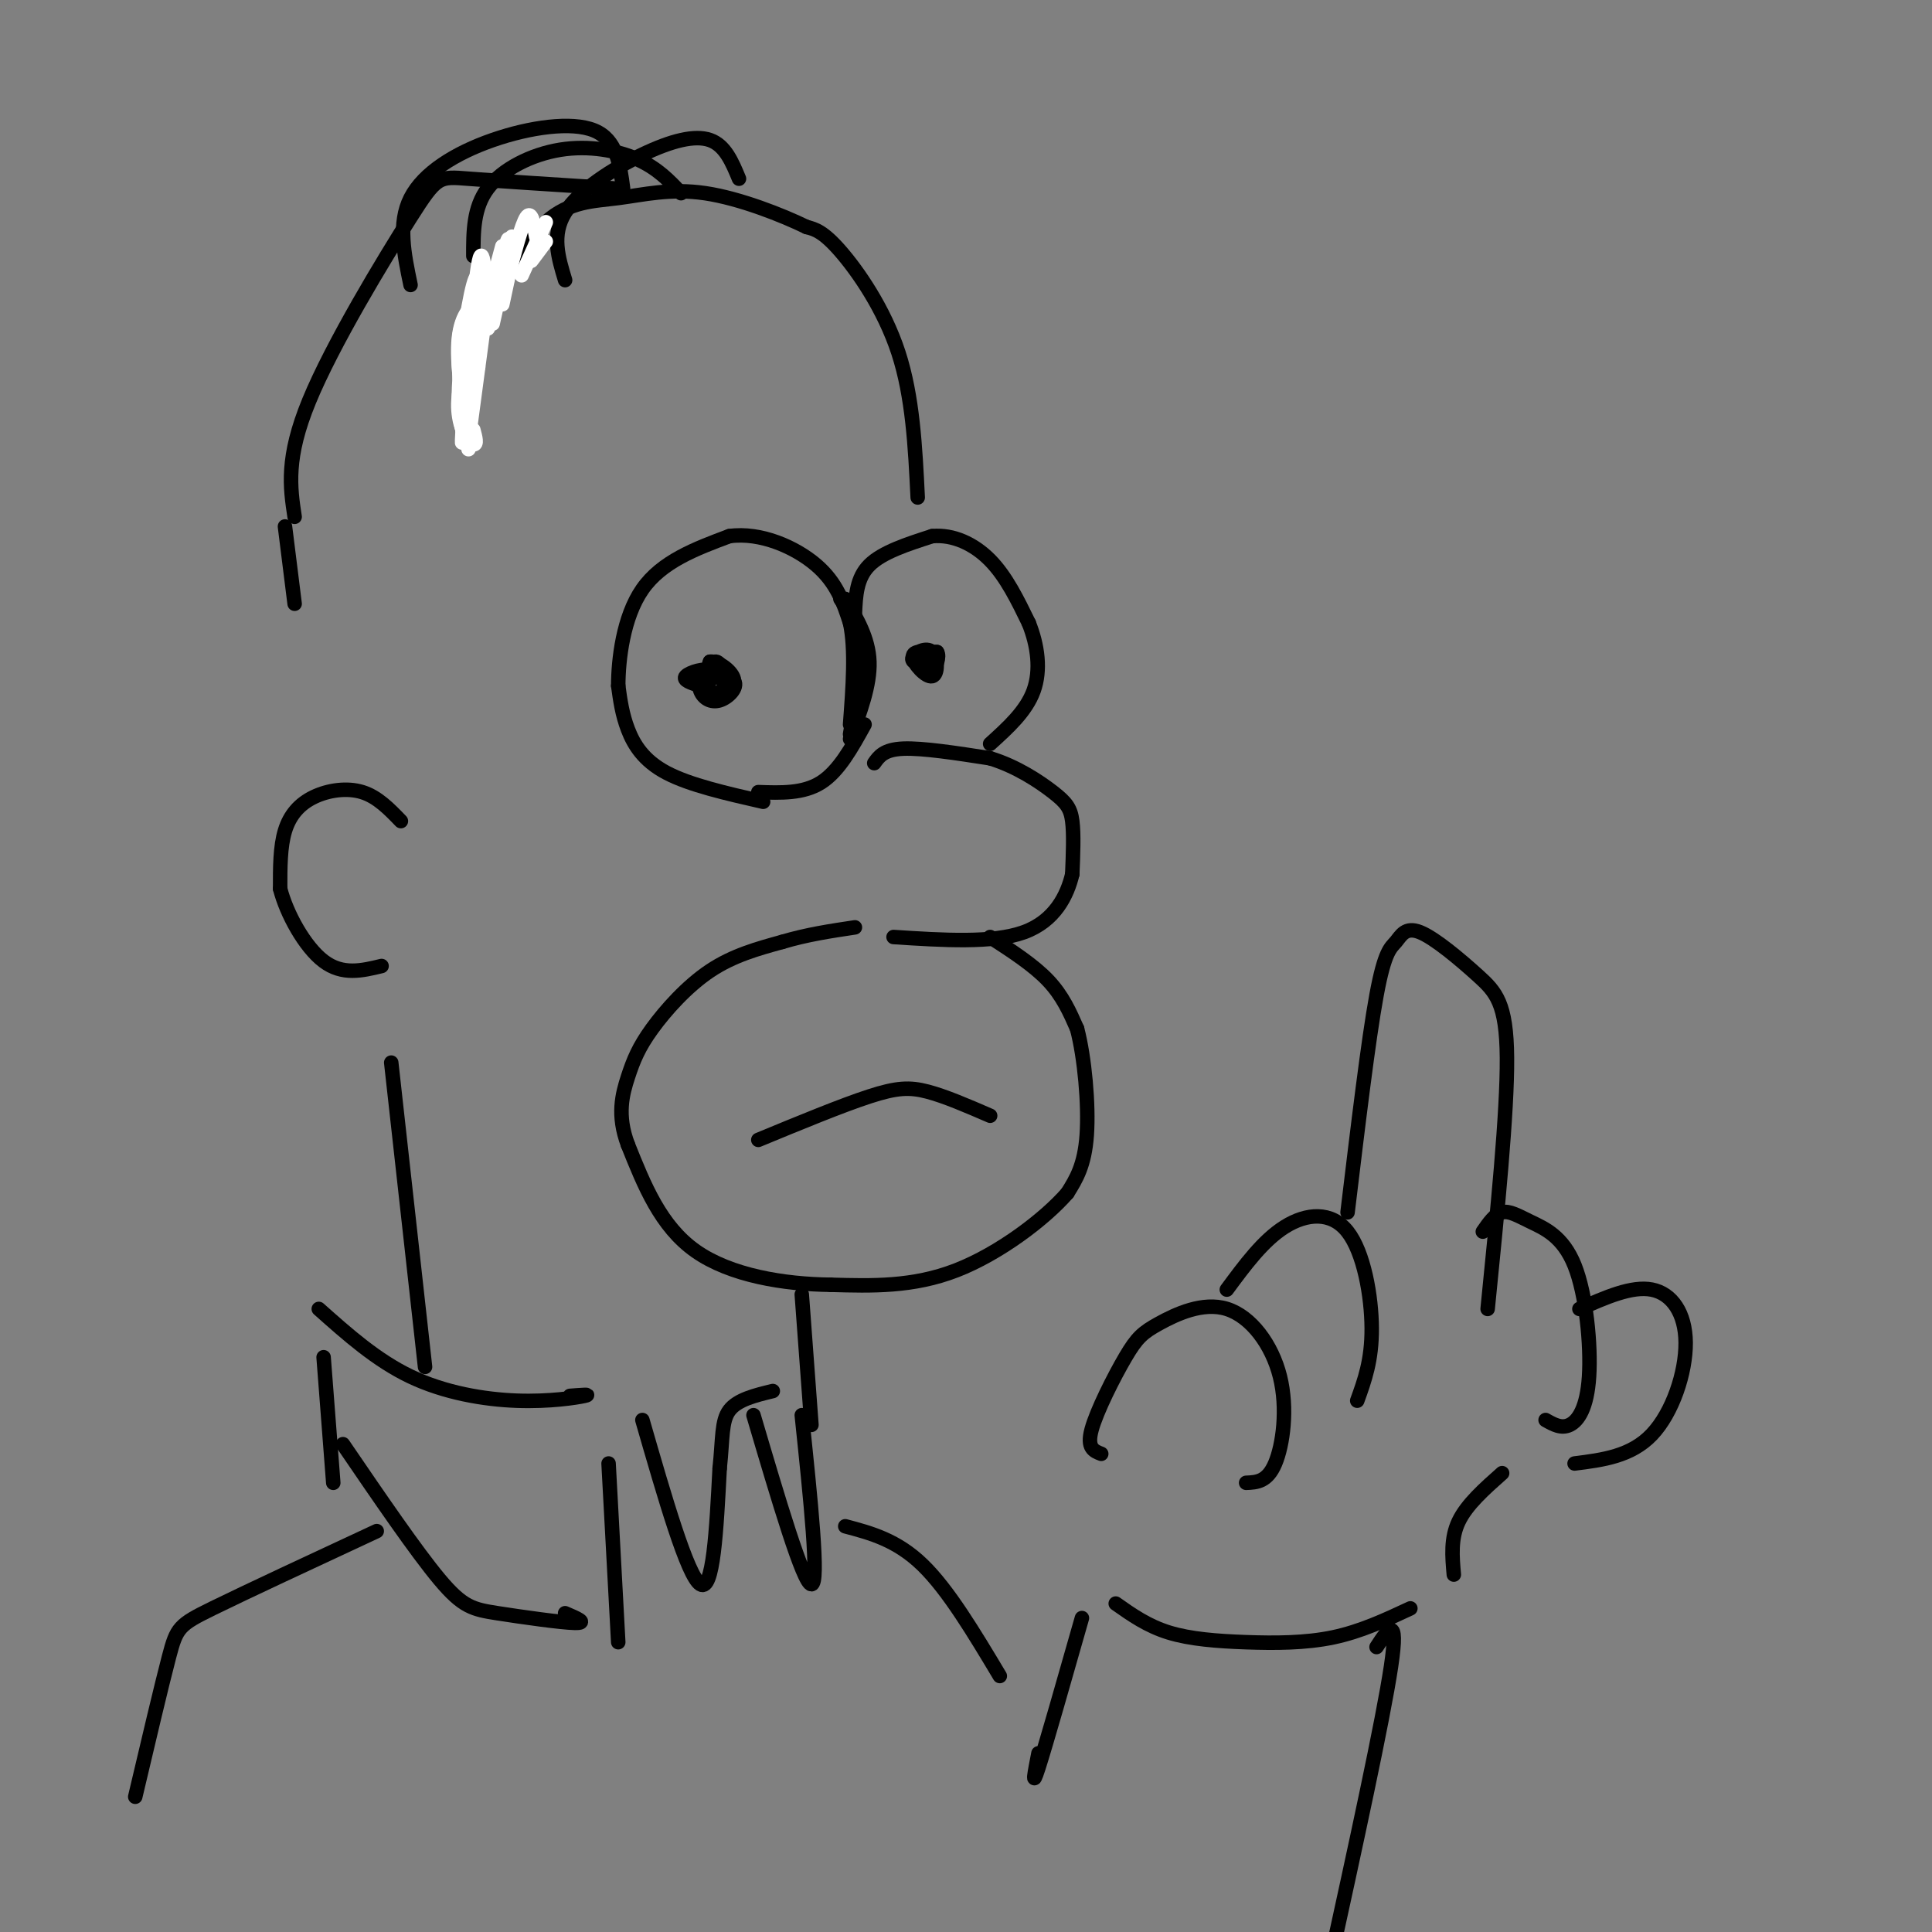 <svg viewBox='0 0 400 400' version='1.1' xmlns='http://www.w3.org/2000/svg' xmlns:xlink='http://www.w3.org/1999/xlink'><rect x="0" y="0" width="400" height="400" fill="#808080" stroke="none"/><g fill='none' stroke='#000000' stroke-width='3' stroke-linecap='round' stroke-linejoin='round'><path d='M181,158c1.000,-1.417 2.000,-2.833 6,-3c4.000,-0.167 11.000,0.917 18,2'/><path d='M205,157c5.488,1.667 10.208,4.833 13,7c2.792,2.167 3.655,3.333 4,6c0.345,2.667 0.173,6.833 0,11'/><path d='M222,181c-1.022,4.333 -3.578,9.667 -10,12c-6.422,2.333 -16.711,1.667 -27,1'/><path d='M205,194c4.500,2.917 9.000,5.833 12,9c3.000,3.167 4.500,6.583 6,10'/><path d='M223,213c1.556,5.911 2.444,15.689 2,22c-0.444,6.311 -2.222,9.156 -4,12'/><path d='M221,247c-4.578,5.289 -14.022,12.511 -23,16c-8.978,3.489 -17.489,3.244 -26,3'/><path d='M172,266c-9.644,-0.111 -20.756,-1.889 -28,-7c-7.244,-5.111 -10.622,-13.556 -14,-22'/><path d='M130,237c-2.325,-6.140 -1.139,-10.491 0,-14c1.139,-3.509 2.230,-6.175 5,-10c2.770,-3.825 7.220,-8.807 12,-12c4.780,-3.193 9.890,-4.596 15,-6'/><path d='M162,195c5.000,-1.500 10.000,-2.250 15,-3'/><path d='M157,236c8.667,-3.578 17.333,-7.156 23,-9c5.667,-1.844 8.333,-1.956 12,-1c3.667,0.956 8.333,2.978 13,5'/><path d='M158,166c-7.600,-1.733 -15.200,-3.467 -20,-6c-4.800,-2.533 -6.800,-5.867 -8,-9c-1.200,-3.133 -1.600,-6.067 -2,-9'/><path d='M128,142c0.000,-5.356 1.000,-14.244 5,-20c4.000,-5.756 11.000,-8.378 18,-11'/><path d='M151,111c6.489,-0.911 13.711,2.311 18,6c4.289,3.689 5.644,7.844 7,12'/><path d='M176,129c1.167,5.500 0.583,13.250 0,21'/><path d='M177,127c0.167,-3.667 0.333,-7.333 3,-10c2.667,-2.667 7.833,-4.333 13,-6'/><path d='M193,111c4.333,-0.400 8.667,1.600 12,5c3.333,3.400 5.667,8.200 8,13'/><path d='M213,129c1.867,4.644 2.533,9.756 1,14c-1.533,4.244 -5.267,7.622 -9,11'/><path d='M157,164c4.667,0.167 9.333,0.333 13,-2c3.667,-2.333 6.333,-7.167 9,-12'/><path d='M174,124c1.833,2.667 3.667,5.333 4,10c0.333,4.667 -0.833,11.333 -2,18'/><path d='M175,124c2.417,4.083 4.833,8.167 5,13c0.167,4.833 -1.917,10.417 -4,16'/><path d='M145,142c-1.874,-0.591 -3.748,-1.181 -3,-2c0.748,-0.819 4.118,-1.865 5,-1c0.882,0.865 -0.725,3.641 -1,3c-0.275,-0.641 0.782,-4.697 2,-5c1.218,-0.303 2.597,3.149 2,5c-0.597,1.851 -3.171,2.100 -4,1c-0.829,-1.100 0.085,-3.550 1,-6'/><path d='M147,137c1.546,-0.269 4.911,2.059 5,4c0.089,1.941 -3.098,3.494 -5,3c-1.902,-0.494 -2.520,-3.035 -1,-4c1.520,-0.965 5.178,-0.352 6,1c0.822,1.352 -1.192,3.445 -3,4c-1.808,0.555 -3.410,-0.427 -4,-2c-0.590,-1.573 -0.169,-3.735 1,-4c1.169,-0.265 3.084,1.368 5,3'/><path d='M191,138c-1.258,-0.550 -2.517,-1.100 -2,-2c0.517,-0.900 2.809,-2.148 4,-1c1.191,1.148 1.282,4.694 0,5c-1.282,0.306 -3.938,-2.627 -4,-4c-0.062,-1.373 2.469,-1.187 5,-1'/><path d='M194,135c0.644,0.822 -0.244,3.378 -1,4c-0.756,0.622 -1.378,-0.689 -2,-2'/><path d='M190,103c-0.511,-10.444 -1.022,-20.889 -4,-30c-2.978,-9.111 -8.422,-16.889 -12,-21c-3.578,-4.111 -5.289,-4.556 -7,-5'/><path d='M167,47c-4.939,-2.410 -13.788,-5.935 -21,-7c-7.212,-1.065 -12.788,0.329 -18,1c-5.212,0.671 -10.061,0.620 -15,5c-4.939,4.380 -9.970,13.190 -15,22'/><path d='M98,68c-2.833,7.167 -2.417,14.083 -2,21'/><path d='M127,39c-11.929,-0.762 -23.857,-1.524 -30,-2c-6.143,-0.476 -6.500,-0.667 -12,8c-5.500,8.667 -16.143,26.190 -21,38c-4.857,11.810 -3.929,17.905 -3,24'/><path d='M59,109c0.000,0.000 2.000,16.000 2,16'/><path d='M85,59c-1.333,-6.381 -2.667,-12.762 0,-18c2.667,-5.238 9.333,-9.333 17,-12c7.667,-2.667 16.333,-3.905 21,-2c4.667,1.905 5.333,6.952 6,12'/><path d='M98,53c-0.006,-4.994 -0.012,-9.988 3,-14c3.012,-4.012 9.042,-7.042 15,-8c5.958,-0.958 11.845,0.155 16,2c4.155,1.845 6.577,4.423 9,7'/><path d='M117,58c-1.429,-4.696 -2.857,-9.393 0,-14c2.857,-4.607 10.000,-9.125 16,-12c6.000,-2.875 10.857,-4.107 14,-3c3.143,1.107 4.571,4.554 6,8'/></g>
<g fill='none' stroke='#FFFFFF' stroke-width='3' stroke-linecap='round' stroke-linejoin='round'><path d='M97,92c-1.250,-2.833 -2.500,-5.667 -2,-10c0.500,-4.333 2.750,-10.167 5,-16'/><path d='M97,91c0.000,0.000 4.000,-30.000 4,-30'/><path d='M98,89c0.417,1.548 0.833,3.095 0,3c-0.833,-0.095 -2.917,-1.833 -3,-9c-0.083,-7.167 1.833,-19.762 3,-24c1.167,-4.238 1.583,-0.119 2,4'/><path d='M97,91c-1.267,-7.978 -2.533,-15.956 -2,-21c0.533,-5.044 2.867,-7.156 4,-7c1.133,0.156 1.067,2.578 1,5'/><path d='M97,93c-1.167,-8.417 -2.333,-16.833 -2,-22c0.333,-5.167 2.167,-7.083 4,-9'/><path d='M96,85c-0.289,5.156 -0.578,10.311 0,3c0.578,-7.311 2.022,-27.089 3,-33c0.978,-5.911 1.489,2.044 2,10'/><path d='M99,76c-1.417,3.083 -2.833,6.167 -2,2c0.833,-4.167 3.917,-15.583 7,-27'/><path d='M101,68c1.667,-8.000 3.333,-16.000 4,-18c0.667,-2.000 0.333,2.000 0,6'/><path d='M102,67c0.000,0.000 4.000,-18.000 4,-18'/><path d='M104,63c0.000,0.000 3.000,-14.000 3,-14'/><path d='M105,58c1.500,-5.750 3.000,-11.500 4,-13c1.000,-1.500 1.500,1.250 2,4'/><path d='M108,57c0.000,0.000 5.000,-11.000 5,-11'/><path d='M110,54c0.000,0.000 3.000,-4.000 3,-4'/></g>
<g fill='none' stroke='#000000' stroke-width='3' stroke-linecap='round' stroke-linejoin='round'><path d='M166,268c0.000,0.000 2.000,27.000 2,27'/><path d='M83,170c-2.423,-2.512 -4.845,-5.024 -8,-6c-3.155,-0.976 -7.042,-0.417 -10,1c-2.958,1.417 -4.988,3.690 -6,7c-1.012,3.310 -1.006,7.655 -1,12'/><path d='M58,184c1.311,5.156 5.089,12.044 9,15c3.911,2.956 7.956,1.978 12,1'/><path d='M81,220c0.000,0.000 7.000,63.000 7,63'/><path d='M118,289c2.310,-0.179 4.619,-0.357 3,0c-1.619,0.357 -7.167,1.250 -14,1c-6.833,-0.250 -14.952,-1.643 -22,-5c-7.048,-3.357 -13.024,-8.679 -19,-14'/><path d='M133,294c4.667,16.167 9.333,32.333 12,34c2.667,1.667 3.333,-11.167 4,-24'/><path d='M149,304c0.667,-6.222 0.333,-9.778 2,-12c1.667,-2.222 5.333,-3.111 9,-4'/><path d='M126,303c0.000,0.000 2.000,37.000 2,37'/><path d='M156,293c5.167,17.500 10.333,35.000 12,35c1.667,0.000 -0.167,-17.500 -2,-35'/><path d='M117,334c2.417,1.030 4.833,2.060 2,2c-2.833,-0.060 -10.917,-1.208 -16,-2c-5.083,-0.792 -7.167,-1.226 -12,-7c-4.833,-5.774 -12.417,-16.887 -20,-28'/><path d='M67,281c0.000,0.000 2.000,26.000 2,26'/><path d='M78,317c-13.511,6.289 -27.022,12.578 -34,16c-6.978,3.422 -7.422,3.978 -9,10c-1.578,6.022 -4.289,17.511 -7,29'/><path d='M175,316c5.333,1.417 10.667,2.833 16,8c5.333,5.167 10.667,14.083 16,23'/><path d='M215,363c-0.750,3.833 -1.500,7.667 0,3c1.500,-4.667 5.250,-17.833 9,-31'/><path d='M228,301c-1.516,-0.582 -3.031,-1.164 -2,-5c1.031,-3.836 4.609,-10.926 7,-15c2.391,-4.074 3.594,-5.130 7,-7c3.406,-1.870 9.016,-4.553 14,-3c4.984,1.553 9.342,7.341 11,14c1.658,6.659 0.617,14.188 -1,18c-1.617,3.812 -3.808,3.906 -6,4'/><path d='M254,267c3.768,-5.101 7.536,-10.202 12,-13c4.464,-2.798 9.625,-3.292 13,1c3.375,4.292 4.964,13.369 5,20c0.036,6.631 -1.482,10.815 -3,15'/><path d='M279,251c2.152,-17.893 4.303,-35.786 6,-45c1.697,-9.214 2.938,-9.748 4,-11c1.062,-1.252 1.944,-3.222 5,-2c3.056,1.222 8.284,5.637 12,9c3.716,3.363 5.919,5.675 6,17c0.081,11.325 -1.959,31.662 -4,52'/><path d='M307,255c1.253,-1.809 2.507,-3.618 4,-4c1.493,-0.382 3.226,0.663 6,2c2.774,1.337 6.589,2.967 9,9c2.411,6.033 3.418,16.471 3,23c-0.418,6.529 -2.262,9.151 -4,10c-1.738,0.849 -3.369,-0.076 -5,-1'/><path d='M327,271c5.435,-2.405 10.869,-4.810 15,-4c4.131,0.810 6.958,4.833 7,11c0.042,6.167 -2.702,14.476 -7,19c-4.298,4.524 -10.149,5.262 -16,6'/><path d='M231,332c3.280,2.315 6.560,4.631 11,6c4.440,1.369 10.042,1.792 16,2c5.958,0.208 12.274,0.202 18,-1c5.726,-1.202 10.863,-3.601 16,-6'/><path d='M301,326c-0.333,-3.750 -0.667,-7.500 1,-11c1.667,-3.500 5.333,-6.750 9,-10'/><path d='M285,341c2.333,-3.583 4.667,-7.167 3,4c-1.667,11.167 -7.333,37.083 -13,63'/></g>
</svg>
